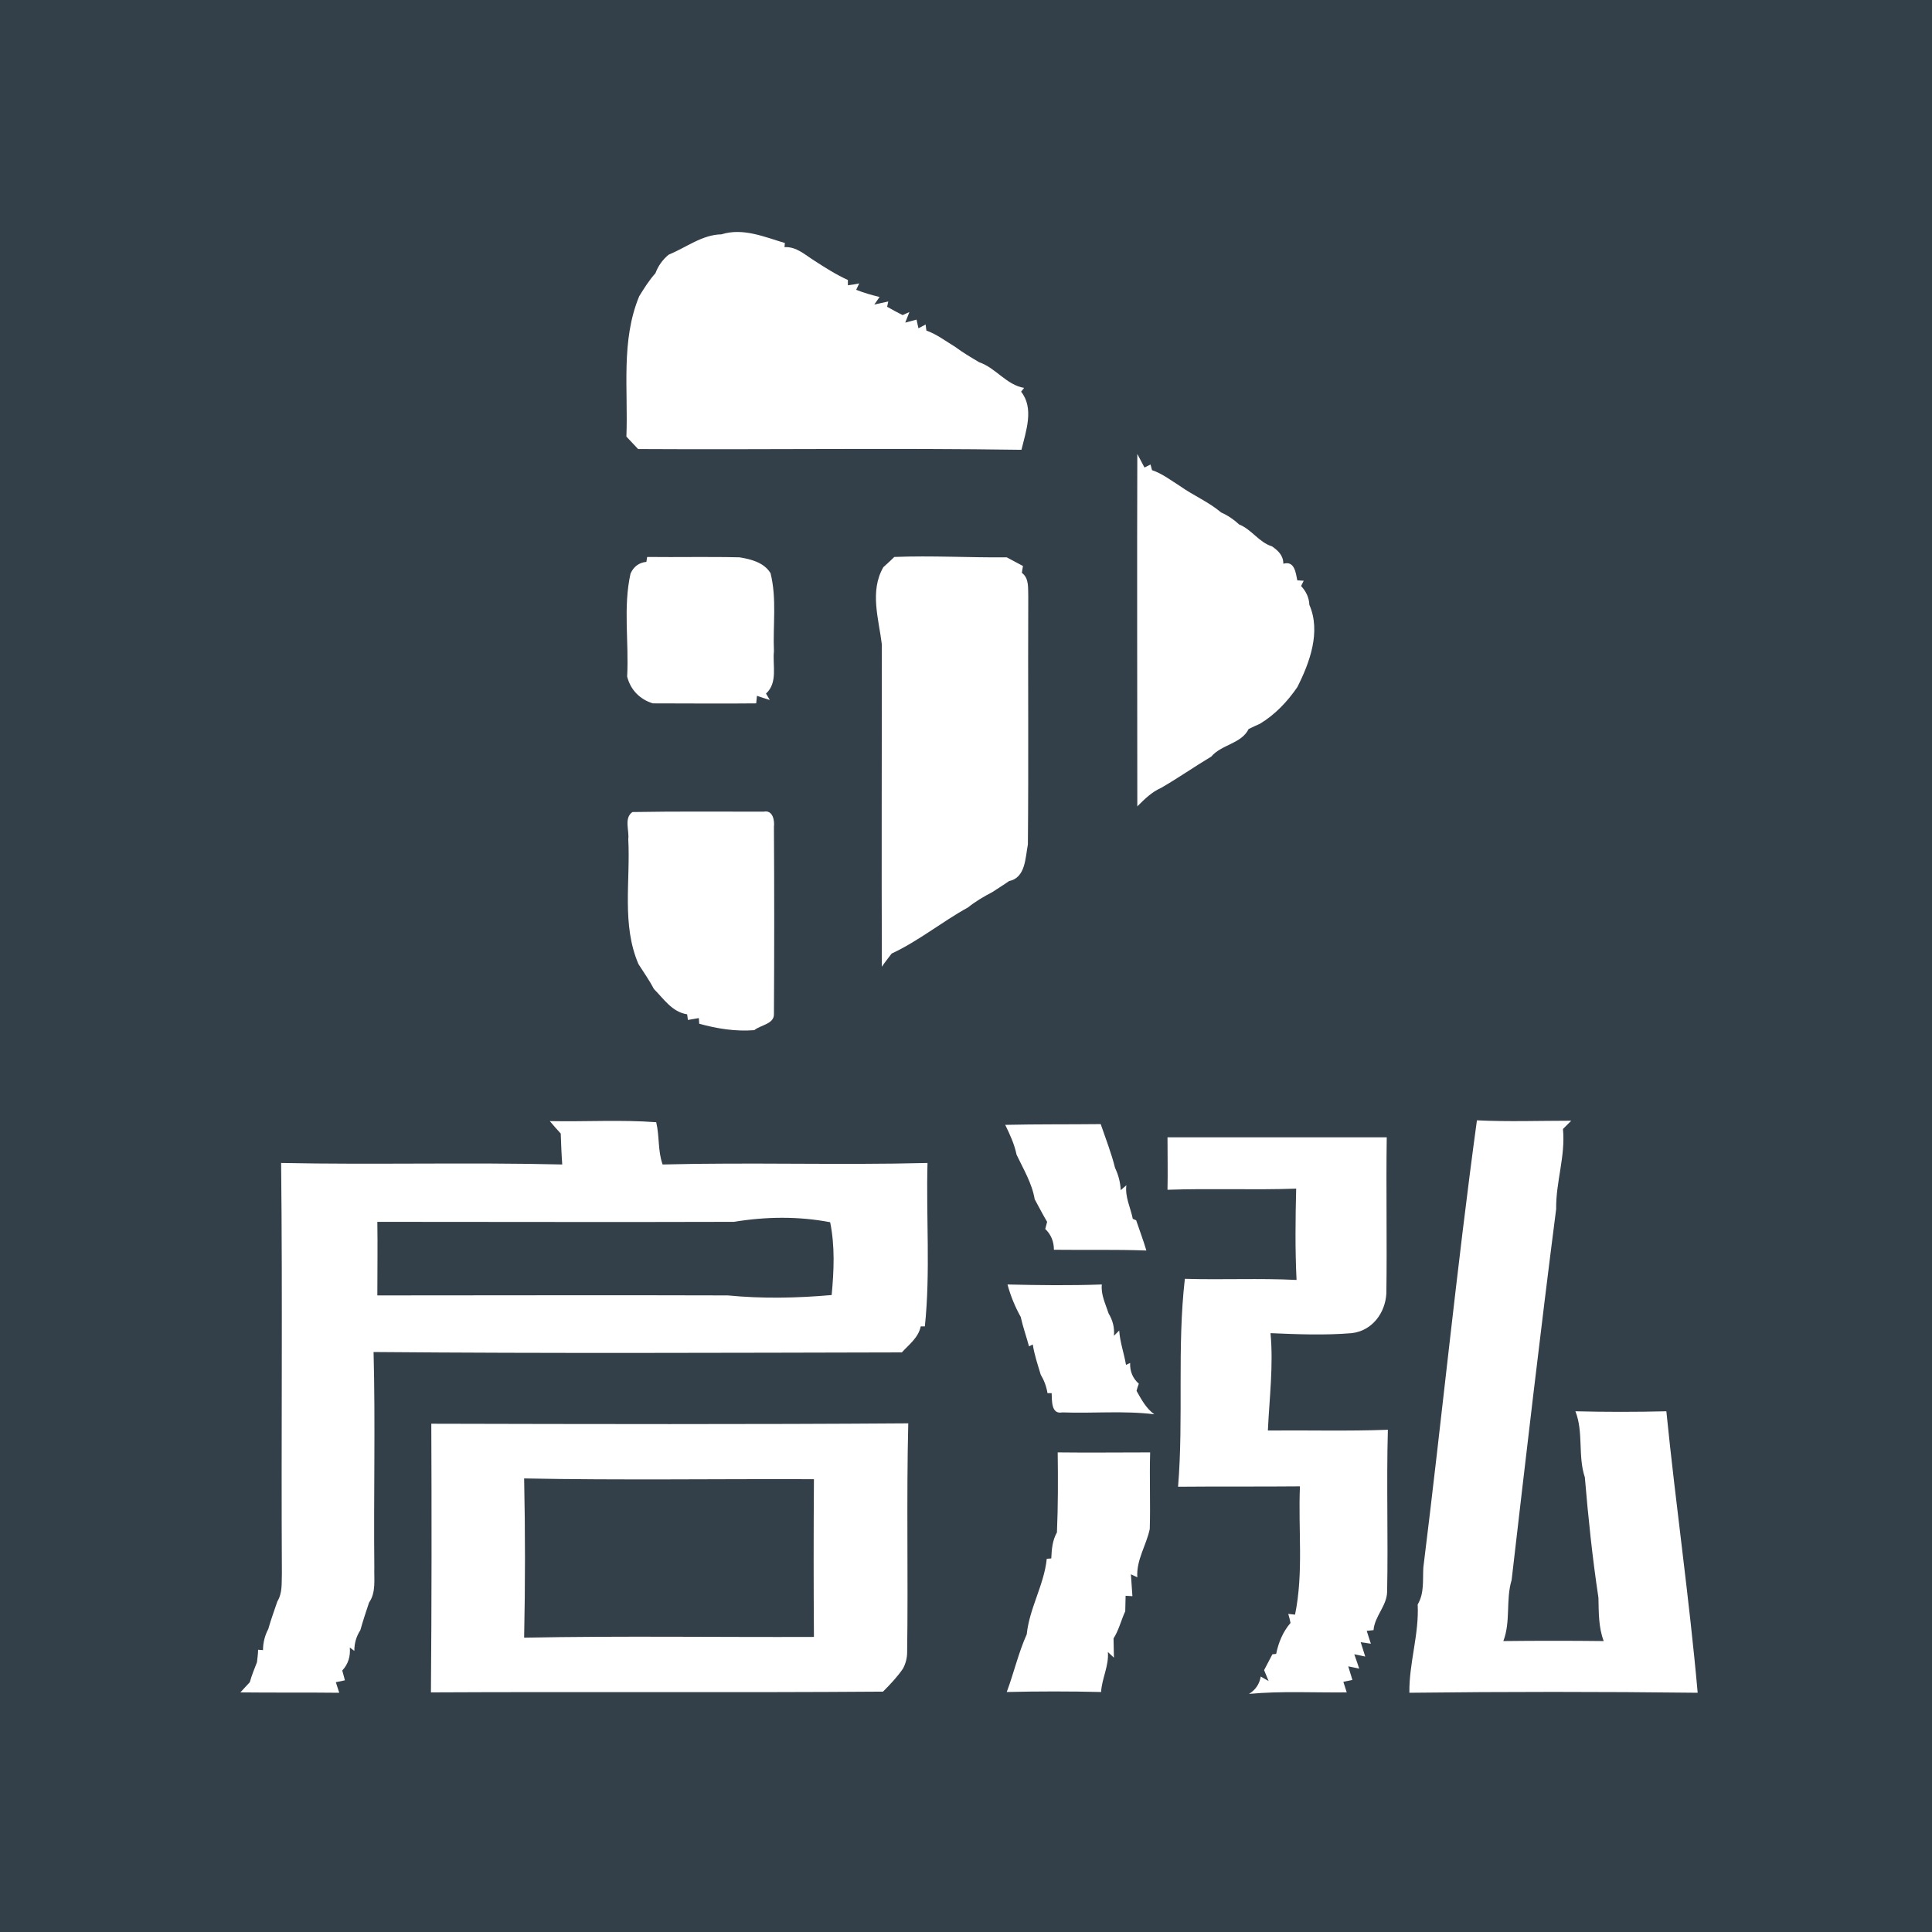 <?xml version="1.0" encoding="utf-8"?>
<!-- Generator: Adobe Illustrator 21.1.0, SVG Export Plug-In . SVG Version: 6.00 Build 0)  -->
<svg version="1.1" id="Layer_1" xmlns="http://www.w3.org/2000/svg" xmlns:xlink="http://www.w3.org/1999/xlink" x="0px" y="0px"
	 viewBox="0 0 512 512" style="enable-background:new 0 0 512 512;" xml:space="preserve">
<style type="text/css">
	.st0{fill:#344049;}
	.st1{fill:#FFFFFF;}
</style>
<rect y="0" class="st0" width="512" height="512"/>
<g id="_x23_ffffffff">
	<path class="st1" d="M191.2,62.1c5.7-1.8,11.4,0.7,16.8,2.3l-0.1,1.1c3.2-0.2,5.5,2.1,8.1,3.7c2.8,1.8,5.6,3.6,8.7,5l0,1.4
		c0.8-0.1,2.3-0.3,3-0.5l-0.8,1.7c2,0.8,4.1,1.4,6.2,1.9l-1.4,2c0.9-0.2,2.7-0.6,3.7-0.8l-0.3,1.4c1,0.6,3.1,1.7,4.1,2.2l1.8-0.8
		l-1.1,2.8l3-0.8c0.1,0.6,0.4,1.8,0.5,2.3l1.9-1l0.2,1.6c2.8,1,5.1,2.8,7.6,4.3c2,1.5,4.2,2.8,6.4,4.1c4.4,1.5,7.2,6,11.9,6.8
		l-0.8,1c3.5,4.4,1.3,10.4,0.1,15.4c-33.8-0.5-67.7,0-101.6-0.2c-1-1.1-2.1-2.2-3.1-3.3c0.5-12.4-1.5-25.4,3.4-37.2
		c1.3-2.1,2.6-4.2,4.3-6.1c0.7-1.9,1.9-3.6,3.5-4.9C182,65.5,186.1,62.2,191.2,62.1z"/>
	<path class="st1" d="M301.4,120.3c0.5,0.9,1.4,2.7,1.9,3.6l1.6-0.8l0.4,1.5c2.7,0.9,5,2.7,7.4,4.2c3.5,2.5,7.6,4.2,10.9,7
		c1.8,0.8,3.4,1.9,4.8,3.2c3.3,1.3,5.2,4.7,8.7,5.8c1.6,1.1,3,2.4,3,4.6c3-0.9,3.3,2.5,3.7,4.4l1.7,0.1l-0.7,1.4
		c1.3,1.4,2.1,3,2.2,5c3.1,7.1,0.1,15.3-3.2,21.8c-2.6,3.8-5.9,7.3-9.9,9.7c-0.7,0.3-2.2,1-3,1.4c-1.9,3.9-7.2,4.1-9.9,7.3
		c-4.5,2.7-8.8,5.7-13.3,8.3c-2.5,1.1-4.4,3-6.3,4.9C301.4,182.4,301.3,151.3,301.4,120.3z"/>
	<path class="st1" d="M171.5,147.6c8.2,0.1,16.3-0.1,24.5,0.1c3.1,0.5,6.5,1.4,8.2,4.2c1.7,6.8,0.6,13.8,0.9,20.7
		c-0.4,3.7,1.1,8.3-2.1,11.2l1,1.7c-0.9-0.3-2.6-0.8-3.4-1.1l-0.2,2c-9.1,0.1-18.2,0-27.4,0c-3.5-1.1-5.9-3.6-6.8-7.1
		c0.5-9.1-1.1-18.4,0.9-27.3c0.8-1.8,2.2-2.9,4.2-3.1L171.5,147.6z"/>
	<path class="st1" d="M237,147.6c9.9-0.4,19.9,0.2,29.8,0.1c1.1,0.6,3.2,1.7,4.3,2.3c-0.1,0.4-0.2,1.3-0.3,1.8
		c2,1.5,1.6,4.1,1.7,6.3c-0.1,21.9,0.1,43.8-0.1,65.7c-0.7,3.6-0.6,8.8-5,9.7c-1.4,1-2.9,1.9-4.4,2.9c-2.3,1.2-4.5,2.5-6.5,4.1
		c-6.9,3.8-13.1,8.9-20.2,12.2c-0.9,1.2-1.8,2.3-2.6,3.5c-0.1-28.5,0-56.9,0-85.4c-0.8-6.7-3.3-14.1,0.4-20.5
		C235.1,149.4,236.1,148.5,237,147.6z"/>
	<path class="st1" d="M167.6,215.2c11.6-0.2,23.2-0.1,34.8-0.1c2.4-0.5,2.9,2.3,2.7,4c0.1,16.5,0.1,33.1,0,49.6
		c0.1,2.7-3.5,2.9-5.2,4.3c-5,0.4-9.9-0.4-14.6-1.7l-0.1-1.5c-0.7,0.1-2.2,0.4-2.9,0.5l-0.2-1.5c-4-0.6-6.2-4.1-8.8-6.7
		c-1.2-2.3-2.7-4.4-4.1-6.6c-4.5-10.5-2.1-22-2.7-33.1C166.8,220.1,165.3,216.8,167.6,215.2z"/>
	<path class="st1" d="M145.7,297.1c9.4,0.2,18.8-0.4,28.2,0.3c0.9,3.7,0.4,7.6,1.7,11.2c23.4-0.6,46.8,0.2,70.2-0.4
		c-0.4,14.4,0.8,28.9-0.7,43.3l-1.1,0c-0.6,3-3.1,4.8-5,6.9c-46.7,0.1-93.4,0.3-140-0.1c0.5,19,0,38.1,0.2,57.1
		c-0.1,3.1,0.5,6.6-1.4,9.3c-0.8,2.4-1.6,4.8-2.3,7.3c-1.1,1.7-1.6,3.5-1.6,5.5l-1.2-0.9c0.2,2.3-0.4,4.4-2,6.1
		c0.2,0.6,0.5,1.9,0.7,2.6l-2.4,0.5c0.2,0.7,0.7,2.1,0.9,2.8c-8.7-0.1-17.5,0-26.2-0.1c0.6-0.7,1.9-2,2.5-2.7
		c0.5-1.8,1.2-3.5,1.9-5.3c0.1-0.8,0.3-2.4,0.3-3.3l1.3,0.1c0-2,0.5-3.9,1.4-5.6c0.7-2.5,1.6-4.9,2.4-7.3c1.4-2.3,1.1-4.9,1.2-7.4
		c-0.2-36.3,0.2-72.5-0.2-108.8c24.8,0.5,49.7-0.2,74.5,0.4c-0.2-2.7-0.3-5.5-0.4-8.2C147.6,299.3,146.6,298.2,145.7,297.1
		 M100,323.8c0.1,6.5,0,13,0,19.5c31,0,61.9-0.1,92.9,0c9.2,0.9,18.4,0.7,27.5-0.1c0.6-6.4,0.9-12.9-0.4-19.3
		c-8.4-1.6-17-1.5-25.5-0.1C163.1,323.9,131.6,323.8,100,323.8z"/>
	<path class="st1" d="M391.4,296.9c8.3,0.4,16.7,0.1,25,0.1c-0.5,0.5-1.6,1.6-2.2,2.2c0.7,7.2-1.9,14-1.8,21.2
		c-4.2,32.7-8,65.5-11.8,98.3c-1.6,5.3-0.2,11-2.2,16.2c8.9-0.1,17.7-0.1,26.6,0c-1.4-3.7-1.3-7.6-1.4-11.5
		c-1.6-10.6-2.7-21.2-3.6-31.9c-1.9-5.7-0.3-11.9-2.5-17.5c8,0.2,16,0.2,24.1,0c2.5,24.9,6.1,49.7,8.3,74.6c-25.5-0.3-51-0.3-76.4,0
		c-0.1-7.9,2.6-15.5,2.2-23.4c1.8-3,1.3-6.5,1.5-9.8C382.1,376,386,336.4,391.4,296.9z"/>
	<path class="st1" d="M266.4,298.1c8.4-0.2,16.8-0.1,25.3-0.2c1.3,3.8,2.8,7.6,3.8,11.6c0.9,1.9,1.4,3.8,1.5,5.9l1.5-1.3
		c-0.4,3.1,1.1,5.9,1.7,8.9c0.2,0.1,0.7,0.3,0.9,0.4c0.9,2.7,1.9,5.3,2.7,8c-8.2-0.3-16.4-0.1-24.5-0.2c0-2.2-0.8-4.1-2.3-5.5
		c0.1-0.5,0.4-1.4,0.5-1.9c-1.2-2-2.2-4-3.3-6c-0.7-4.2-3-8-4.8-11.8C268.8,303.1,267.6,300.6,266.4,298.1z"/>
	<path class="st1" d="M309.4,301.4c19.4,0,38.7,0,58.1,0c-0.2,13.8,0.1,27.6-0.1,41.4c-0.3,5.2-3.8,9.9-9.2,10.5
		c-7.2,0.6-14.4,0.3-21.5,0c0.8,8.6-0.3,17.2-0.7,25.8c10.6-0.1,21.2,0.2,31.8-0.2c-0.4,14.3,0.1,28.7-0.2,43
		c-0.1,3.7-3.3,6.4-3.6,10.1l-1.8,0.2c0.3,0.9,0.8,2.6,1.1,3.4l-2.7-0.4c0.3,0.9,0.9,2.8,1.2,3.8l-2.9-0.6c0.3,0.9,1,2.8,1.3,3.8
		l-2.9-0.6c0.3,0.9,0.8,2.7,1.1,3.6l-2.4,0.5c0.2,0.7,0.7,2.1,0.9,2.8c-8.6,0.1-17.3-0.4-25.9,0.4c1.8-1.1,2.8-2.7,3.1-4.6l2.1,1.2
		c-0.3-0.7-0.9-2.2-1.2-2.9c0.5-1,1.7-3.2,2.2-4.2l1-0.1c0.6-3,1.8-5.9,3.8-8.2c-0.1-0.6-0.4-1.8-0.6-2.4l1.8,0.2
		c2.3-11.2,0.8-22.6,1.3-34c-10.8,0.1-21.6,0-32.3,0.1c1.5-18.3-0.3-36.8,1.8-55.1c9.9,0.3,19.7-0.2,29.6,0.3
		c-0.4-8.1-0.3-16.2-0.1-24.2c-11.3,0.4-22.7-0.1-34.1,0.3C309.5,310.6,309.4,306,309.4,301.4z"/>
	<path class="st1" d="M267,340.4c8.3,0.2,16.7,0.3,25,0c-0.3,2.7,1,5.2,1.8,7.7c1.1,1.8,1.6,3.8,1.4,5.9l1.4-1.4
		c0.2,3.1,1.3,6.1,1.8,9.1l1.1-0.5c-0.1,2.2,0.7,4.1,2.3,5.5c-0.2,0.5-0.5,1.4-0.6,1.9c1.3,2.3,2.5,4.6,4.7,6.2
		c-8.1-1-16.3-0.2-24.4-0.5c-3,0.6-2.7-3.3-2.8-5.1l-1.1,0c-0.3-1.8-0.9-3.4-1.8-4.9c-0.8-2.7-1.7-5.3-2.1-8l-1,0.5
		c-0.7-2.6-1.6-5.1-2.2-7.8C269,346.3,267.8,343.4,267,340.4z"/>
	<path class="st1" d="M114.3,377.3c42.1,0.1,84.3,0.2,126.4-0.1c-0.5,20.2,0,40.5-0.3,60.7c0,1.5-0.4,3-1.1,4.3
		c-1.5,2.2-3.4,4.2-5.3,6.1c-39.9,0.3-79.8,0-119.8,0.2C114.4,424.8,114.4,401,114.3,377.3 M138.9,391.8c0.3,14,0.3,28.1,0,42.2
		c25.6-0.5,51.2-0.1,76.8-0.2c-0.1-13.9-0.1-27.9,0-41.8C190.1,391.9,164.5,392.3,138.9,391.8z"/>
	<path class="st1" d="M280.3,384.9c8.2,0.1,16.3,0,24.5,0c-0.2,6.8,0.1,13.6-0.1,20.3c-0.9,4.3-3.6,8.2-3.3,12.8l-1.7-0.8
		c0.1,1.4,0.3,4.3,0.4,5.8l-1.8-0.1c0,1-0.1,3.1-0.1,4.1c-1.1,2.4-1.7,5-3.1,7.2c0,1.3,0.1,3.8,0.1,5.1l-1.6-1.5
		c0.3,3.7-1.6,7-1.8,10.6c-8.3-0.2-16.7-0.2-25,0c1.9-5.1,3.1-10.4,5.3-15.3c0.7-6.9,4.6-13.1,5.3-20c0.3,0,0.9-0.1,1.2-0.1
		c0.1-2.4,0.3-4.8,1.5-6.9C280.4,399.1,280.4,392,280.3,384.9z"/>
</g>
</svg>
